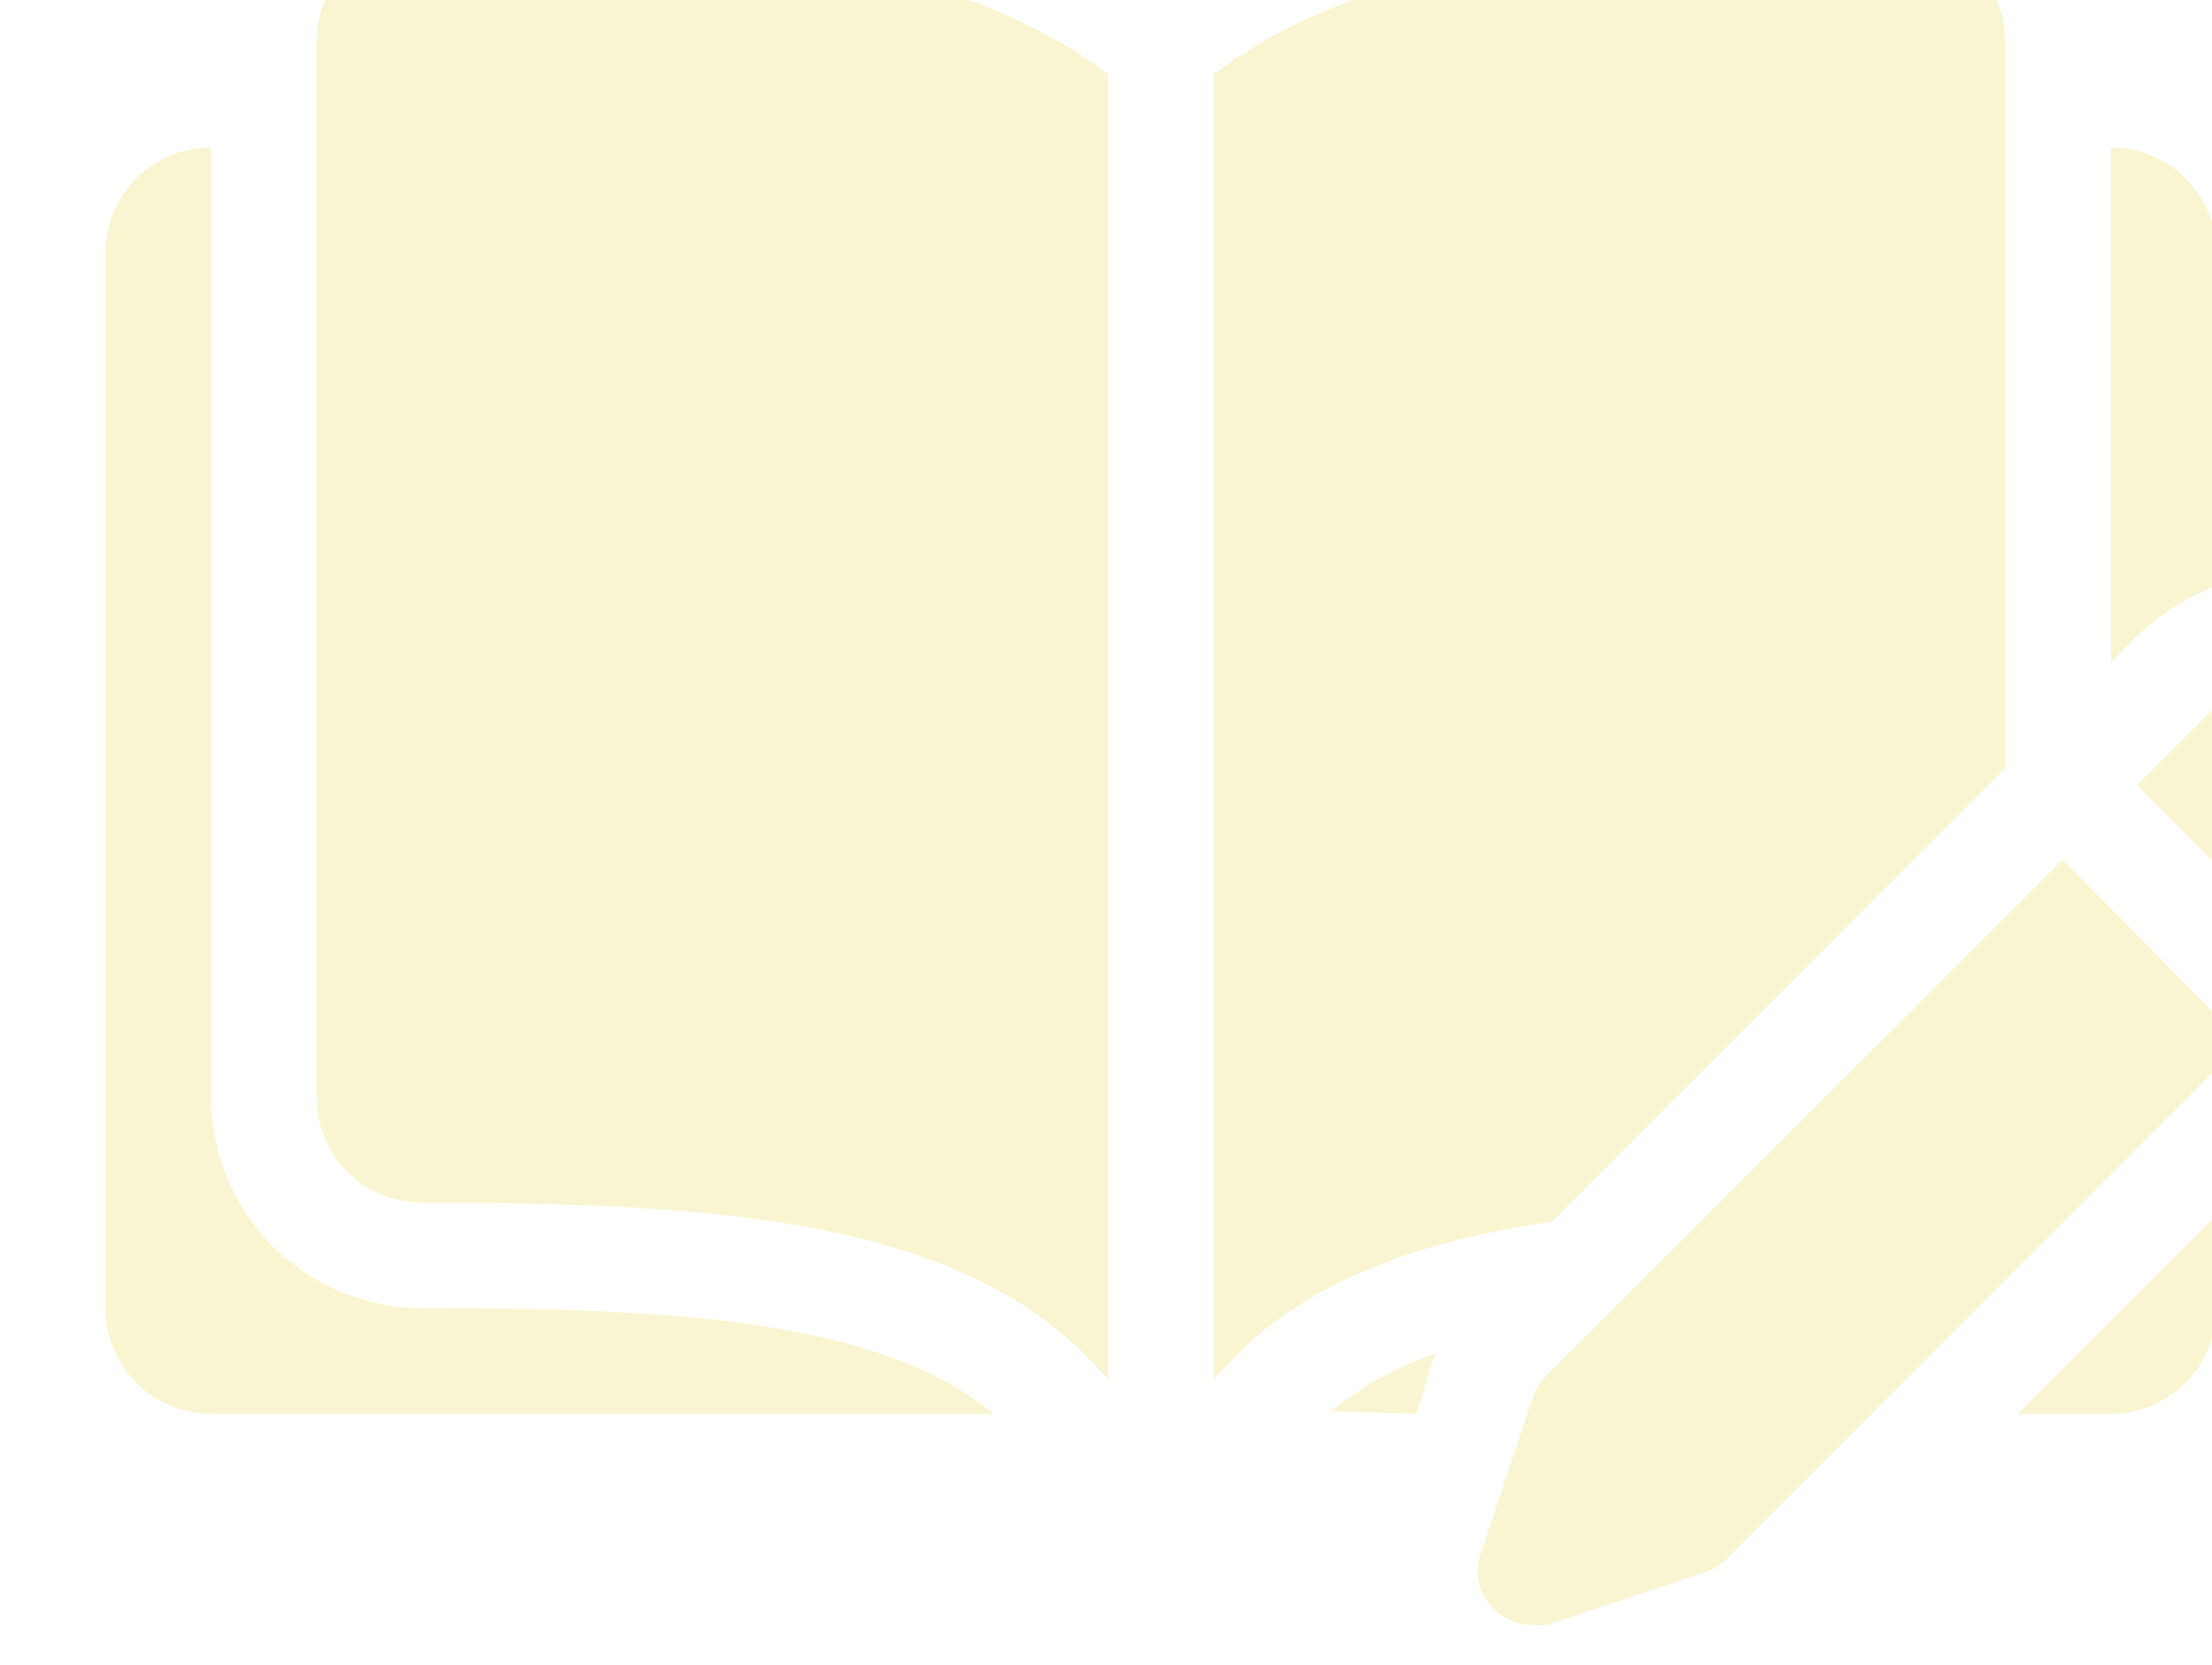 <svg width="170" height="128" viewBox="0 0 170 128" fill="none" xmlns="http://www.w3.org/2000/svg">
<g opacity="0.3" clip-path="url(#clip0_3523_2339)">
<path d="M118.787 105.787C118.351 106.237 118.019 106.777 117.813 107.369L113.758 119.535C113.538 120.236 113.512 120.983 113.683 121.698C113.855 122.412 114.217 123.066 114.731 123.591C115.1 123.989 115.545 124.309 116.039 124.531C116.534 124.754 117.068 124.876 117.611 124.889C118.041 124.947 118.478 124.947 118.908 124.889L131.075 120.833C131.667 120.628 132.207 120.295 132.657 119.86L172.361 80.115L158.531 66.083L118.787 105.787Z" fill="#EBDF61"/>
<path d="M176.782 51.89C174.181 51.897 171.688 52.932 169.847 54.769L164.25 60.366L178.079 74.195L183.676 68.599C185.05 67.234 185.988 65.492 186.37 63.593C186.753 61.695 186.562 59.726 185.824 57.935C185.085 56.145 183.831 54.615 182.221 53.539C180.612 52.462 178.718 51.888 176.782 51.89Z" fill="#EBDF61"/>
<path d="M16.221 84.333V11.333C14.07 11.333 12.007 12.188 10.486 13.709C8.965 15.23 8.11 17.293 8.11 19.444V100.555C8.11 102.706 8.965 104.77 10.486 106.291C12.007 107.812 14.07 108.666 16.221 108.666H76.365C67.403 101.285 51.099 100.555 32.444 100.555C28.141 100.555 24.015 98.846 20.973 95.804C17.931 92.762 16.221 88.635 16.221 84.333Z" fill="#EBDF61"/>
<path d="M26.726 -2.536C25.967 -1.781 25.364 -0.884 24.954 0.104C24.543 1.093 24.332 2.153 24.333 3.223V84.334C24.333 86.485 25.188 88.548 26.709 90.069C28.23 91.591 30.293 92.445 32.444 92.445C55.196 92.445 74.865 93.621 85.166 106.072V5.697C72.351 -3.874 53.574 -4.888 32.444 -4.888C31.38 -4.915 30.322 -4.719 29.337 -4.314C28.353 -3.909 27.463 -3.304 26.726 -2.536Z" fill="#EBDF61"/>
<path d="M154.111 59.027V3.223C154.112 2.153 153.901 1.093 153.49 0.104C153.079 -0.884 152.477 -1.781 151.718 -2.536C150.98 -3.304 150.091 -3.909 149.106 -4.314C148.122 -4.719 147.064 -4.915 146 -4.888C124.87 -4.888 106.093 -3.874 93.277 5.697V106.072C99.198 98.893 108.283 95.487 119.273 93.905L154.111 59.027Z" fill="#EBDF61"/>
<path d="M108.851 108.668L110.108 104.612L110.392 104.004C107.457 105.024 104.715 106.532 102.281 108.465L108.851 108.668Z" fill="#EBDF61"/>
<path d="M170.332 45.035V19.444C170.332 17.293 169.477 15.23 167.956 13.709C166.435 12.188 164.372 11.333 162.221 11.333V50.915L164.086 49.009C165.878 47.275 168.002 45.923 170.332 45.035Z" fill="#EBDF61"/>
<path d="M162.222 108.667C164.373 108.667 166.436 107.812 167.957 106.291C169.478 104.77 170.333 102.707 170.333 100.556V93.418L155.084 108.667H162.222Z" fill="#EBDF61"/>
</g>
<defs>
<clipPath id="clip0_3523_2339">
<rect width="170" height="128" fill="white"/>
</clipPath>
</defs>
</svg>
